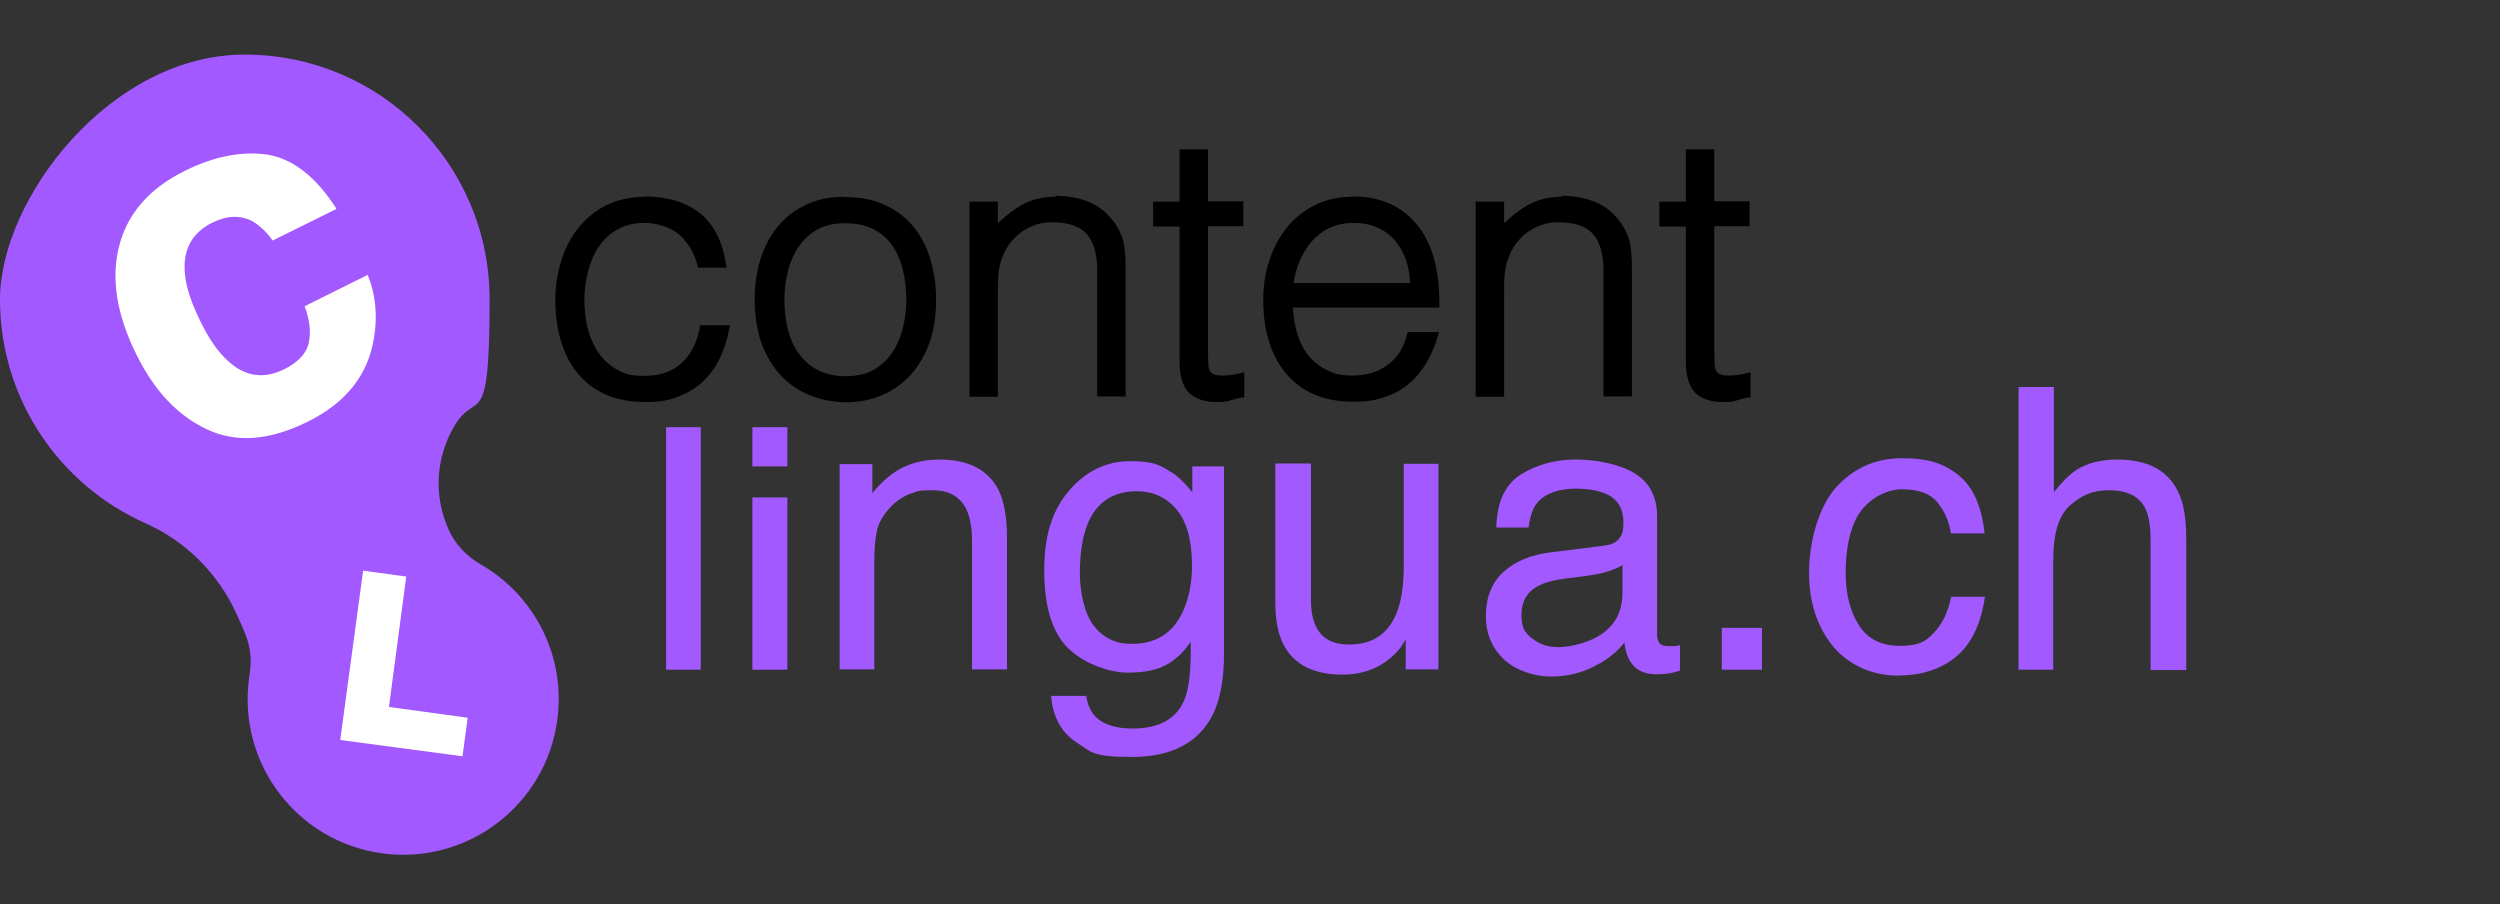 <?xml version="1.0" encoding="UTF-8"?>
<svg id="Calque_1" xmlns="http://www.w3.org/2000/svg" xmlns:xlink="http://www.w3.org/1999/xlink" version="1.1" viewBox="0 0 764.9 276.7">
  <rect x="0" y="0" width="764.9" height="276.7" fill="#333333" stroke="none"/>
  <!-- Generator: Adobe Illustrator 29.2.1, SVG Export Plug-In . SVG Version: 2.1.0 Build 116)  -->
  <path d="M170.5,220.3c-3.5,26-27.4,44.3-53.5,40.8-26-3.5-44.3-27.4-40.8-53.5,0-.5.2-1.1.2-1.6.8-4.6,0-9.2-1.9-13.4l-2.1-4.7c-5.6-12.4-15.6-22.4-28.1-27.9C18.2,148.3,0,122.1,0,91.6S33.5,16.7,74.9,16.7s74.9,33.5,74.9,74.9-3.9,27.3-10.7,38.6c-5.8,9.7-6.5,21.6-1.8,31.9h0c2,4.5,5.5,8.1,9.8,10.6,16.2,9.3,26.1,27.8,23.4,47.6Z" fill="#a259ff"/>
  <path d="M102.8,64l-19.4,9.6c-1.7-2.5-3.8-4.5-6.3-6-3.6-1.8-7.6-1.7-12.1.5-6.4,3.2-9.2,8.5-8.4,16,.4,4,2,8.7,4.8,14.4s5.4,9.2,8.2,11.8c5.2,4.9,11,5.8,17.3,2.7,4.4-2.2,7-5,7.6-8.3.7-3.4.2-7-1.3-11l19.3-9.6c2.4,5.9,3.1,12.5,1.9,19.4-1.8,11.2-8.5,19.7-20.2,25.5-11.7,5.8-21.9,6.6-30.8,2.4-9-4.2-16.1-11.7-21.6-22.8-6.2-12.4-7.9-23.6-5.3-33.5s9.3-17.5,20-22.8c9-4.5,17.5-6.1,25.3-5,7.8,1.3,14.8,6.7,21.1,16.5Z" fill="#fff"/>
  <g isolation="isolate">
    <polygon points="143.1 219.6 141.5 231.4 104.1 226.4 111.1 174.6 124.3 176.4 119 216.3 143.1 219.6" fill="#fff"/>
  </g>
  <g>
    <g isolation="isolate">
      <g isolation="isolate">
        <g>
          <path d="M197.4,122.6c-4.7,0-8.7-.8-12.1-2.4-3.4-1.6-6.2-3.8-8.4-6.6-2.2-2.7-3.8-6.1-4.9-9.8-1-3.7-1.6-7.8-1.6-12.1s.6-8,1.8-11.7c1.2-3.7,2.9-7,5.2-9.9,2.3-2.9,5.1-5.2,8.5-6.9,3.4-1.7,7.3-2.6,11.6-2.6,6.8,0,12.3,1.6,16.5,4.9,4.2,3.3,6.9,8.4,7.9,15.3v.6c0,0-7.7,0-7.7,0v-.4c-1.3-4.2-3.3-7.5-6.1-9.8-2.8-2.3-6.4-3.5-10.7-3.5s-6.2.7-8.6,2.1c-2.4,1.4-4.3,3.2-5.9,5.5-1.5,2.3-2.7,4.9-3.4,7.8-.7,2.9-1.1,5.8-1.1,8.7s.4,6,1,8.8c.7,2.8,1.8,5.4,3.3,7.6,1.5,2.2,3.5,4,5.8,5.4,2.4,1.3,5.3,2,8.7,2,4.8,0,8.7-1.3,11.6-4,2.9-2.7,4.8-6.4,5.6-11.1v-.4h8.2v.6c-.7,3.2-1.7,6.2-3,8.9-1.3,2.7-3,5-5.1,6.9-2.1,1.9-4.6,3.4-7.5,4.5-2.9,1.1-6.2,1.6-9.9,1.6Z"/>
          <path d="M197.4,61.2c6.7,0,12.1,1.6,16.2,4.8,4.1,3.2,6.7,8.2,7.7,14.9h-6.8c-1.2-4.3-3.2-7.7-6.1-10.1-2.9-2.4-6.6-3.6-11-3.6s-6.4.7-8.8,2.1c-2.5,1.4-4.5,3.3-6,5.6-1.6,2.3-2.7,5-3.5,7.9-.7,2.9-1.1,5.9-1.1,8.9s.4,6,1.1,8.9c.7,2.9,1.8,5.5,3.4,7.8,1.6,2.3,3.6,4.1,6,5.5,2.5,1.4,5.4,2.1,8.9,2.1,5,0,9-1.4,12-4.1,3-2.7,4.9-6.5,5.7-11.4h7.1c-.6,3.2-1.5,6.1-2.8,8.7-1.3,2.6-3,4.9-5,6.8-2,1.9-4.5,3.4-7.3,4.4-2.8,1-6.1,1.6-9.7,1.6s-8.6-.8-11.9-2.3c-3.3-1.6-6.1-3.7-8.2-6.4-2.2-2.7-3.8-5.9-4.8-9.6-1-3.7-1.6-7.7-1.6-11.9s.6-7.9,1.7-11.5c1.2-3.7,2.8-6.9,5.1-9.8,2.2-2.8,5-5.1,8.3-6.7,3.3-1.7,7.1-2.5,11.4-2.5M197.4,60.2c-4.4,0-8.4.9-11.9,2.6-3.4,1.7-6.3,4.1-8.6,7-2.3,2.9-4.1,6.3-5.2,10.1-1.2,3.8-1.8,7.7-1.8,11.8s.5,8.4,1.6,12.2c1.1,3.8,2.7,7.2,5,10,2.2,2.8,5.1,5.1,8.6,6.7,3.5,1.6,7.6,2.4,12.3,2.4s7.1-.5,10-1.6c2.9-1.1,5.5-2.6,7.6-4.6,2.1-2,3.9-4.4,5.2-7.1,1.3-2.7,2.3-5.7,2.9-9l.2-1.2h-9.2v.8c-.9,4.6-2.7,8.2-5.6,10.8-2.8,2.6-6.6,3.9-11.3,3.9s-6.1-.7-8.4-1.9c-2.3-1.3-4.2-3-5.7-5.2-1.5-2.2-2.6-4.7-3.3-7.5-.7-2.8-1-5.7-1-8.7s.4-5.8,1.1-8.6c.7-2.8,1.8-5.4,3.3-7.6,1.5-2.2,3.4-4,5.7-5.3,2.3-1.3,5.1-2,8.3-2s7.7,1.1,10.4,3.4c2.7,2.3,4.7,5.5,5.8,9.6l.2.7h8.7l-.2-1.2c-1.1-7-3.8-12.2-8.1-15.6-4.3-3.3-9.9-5-16.8-5h0Z"/>
        </g>
        <g>
          <path d="M258.6,122.6c-3.8,0-7.3-.8-10.6-2-3.3-1.3-6.2-3.2-8.6-5.8-2.5-2.6-4.4-5.8-5.8-9.6-1.4-3.8-2.1-8.3-2.1-13.4s.6-8.3,1.7-12c1.1-3.7,2.8-7,5.1-9.8,2.3-2.8,5.1-5,8.5-6.7,3.4-1.6,7.4-2.4,11.9-2.4s8.6.8,12,2.4c3.4,1.6,6.3,3.8,8.5,6.6,2.3,2.8,4,6.1,5.1,9.8,1.1,3.7,1.6,7.8,1.6,12.1s-.6,8.9-1.9,12.6c-1.3,3.8-3.1,7-5.5,9.8-2.4,2.7-5.3,4.8-8.6,6.3-3.4,1.5-7.1,2.2-11.2,2.2h0ZM258.6,67.7c-3.4,0-6.3.7-8.7,2-2.4,1.3-4.4,3.1-5.9,5.3-1.5,2.2-2.7,4.8-3.4,7.6-.7,2.9-1.1,5.9-1.1,9s.4,6.8,1.3,9.7c.8,2.9,2.1,5.5,3.7,7.6,1.6,2.1,3.6,3.7,5.9,4.9,2.4,1.1,5.1,1.7,8.3,1.7s6.3-.7,8.7-2c2.4-1.3,4.4-3.1,5.9-5.4,1.5-2.2,2.7-4.8,3.4-7.6.7-2.8,1.1-5.8,1.1-8.9s-.4-6.5-1.1-9.5c-.7-2.9-1.9-5.4-3.4-7.6-1.5-2.1-3.5-3.8-5.8-5-2.4-1.2-5.3-1.8-8.8-1.8Z"/>
          <path d="M258.6,61.2c4.5,0,8.5.8,11.8,2.4,3.3,1.6,6.1,3.8,8.4,6.5,2.2,2.7,3.9,5.9,5,9.6,1.1,3.7,1.6,7.7,1.6,11.9s-.6,8.8-1.9,12.5c-1.3,3.7-3.1,6.9-5.4,9.6-2.3,2.7-5.2,4.7-8.5,6.2-3.3,1.4-7,2.2-11,2.2-3.7,0-7.2-.7-10.4-2-3.2-1.3-6.1-3.2-8.5-5.7-2.4-2.5-4.3-5.7-5.7-9.5-1.4-3.8-2.1-8.2-2.1-13.3s.6-8.2,1.7-11.9c1.1-3.7,2.8-6.9,5-9.6,2.2-2.7,5-4.9,8.4-6.5,3.3-1.6,7.2-2.4,11.7-2.4M258.6,116.1c3.5,0,6.5-.7,9-2.1,2.5-1.4,4.5-3.2,6.1-5.5,1.6-2.3,2.7-4.9,3.5-7.8.7-2.9,1.1-5.9,1.1-9s-.4-6.6-1.1-9.6c-.7-3-1.9-5.6-3.5-7.7-1.6-2.2-3.6-3.9-6-5.2-2.5-1.3-5.5-1.9-9-1.9s-6.5.7-9,2.1c-2.5,1.4-4.5,3.2-6.1,5.5-1.6,2.3-2.7,4.9-3.5,7.8-.7,2.9-1.1,6-1.1,9.1s.4,6.9,1.3,9.9c.9,3,2.1,5.6,3.7,7.7,1.6,2.2,3.7,3.8,6.1,5,2.5,1.2,5.3,1.8,8.5,1.8M258.6,60.2c-4.6,0-8.7.8-12.1,2.5-3.5,1.7-6.4,3.9-8.7,6.8-2.3,2.8-4,6.2-5.2,10-1.1,3.8-1.7,7.8-1.7,12.2s.7,9.7,2.2,13.6c1.5,3.9,3.5,7.2,6,9.8,2.5,2.6,5.5,4.6,8.8,5.9,3.3,1.3,6.9,2,10.8,2.1h0c4.1,0,8-.8,11.4-2.3,3.4-1.5,6.4-3.7,8.8-6.4,2.4-2.8,4.3-6.1,5.6-9.9,1.3-3.8,1.9-8.1,1.9-12.8s-.6-8.4-1.7-12.2c-1.1-3.8-2.8-7.2-5.1-10-2.3-2.8-5.2-5.1-8.7-6.7-3.5-1.7-7.6-2.5-12.2-2.5h0ZM258.6,115.1c-3,0-5.7-.6-8-1.7-2.3-1.1-4.2-2.7-5.8-4.7-1.6-2-2.8-4.5-3.6-7.4-.8-2.9-1.2-6.1-1.2-9.6s.4-6,1.1-8.8c.7-2.8,1.8-5.3,3.3-7.5,1.5-2.1,3.4-3.9,5.7-5.2,2.3-1.3,5.2-1.9,8.5-1.9s6.3.6,8.6,1.8c2.3,1.2,4.2,2.8,5.7,4.9,1.5,2.1,2.6,4.6,3.3,7.4.7,2.9,1.1,6,1.1,9.3s-.4,6-1.1,8.8c-.7,2.8-1.8,5.3-3.3,7.5-1.5,2.2-3.4,3.9-5.7,5.2-2.3,1.3-5.2,1.9-8.5,1.9h0Z"/>
        </g>
        <g>
          <path d="M336.2,121v-38.2c0-5-1.1-8.9-3.3-11.4-2.2-2.5-5.9-3.7-11.1-3.7s-3.9.3-5.5.9c-1.7.6-3.2,1.4-4.5,2.4-1.3,1-2.5,2.2-3.4,3.5-.9,1.3-1.7,2.7-2.2,4.1-.7,1.8-1.1,3.6-1.2,5.2-.1,1.7-.2,3.5-.2,5.5v31.6h-7.7v-58.7h7.7v7.3c2.4-2.4,5-4.5,7.5-6.1,2.9-1.8,6.5-2.8,10.6-2.8s7,.6,10.1,1.9c3.1,1.3,5.8,3.5,7.9,6.6,1.5,2.1,2.3,4.4,2.6,6.6.3,2.2.4,4.5.4,6.9v38.3h-7.7Z"/>
          <path d="M322.9,61.2c3.6,0,6.9.6,9.9,1.8,3,1.2,5.6,3.4,7.7,6.4,1.4,2.1,2.2,4.2,2.5,6.4.3,2.2.4,4.5.4,6.9v37.8h-6.7v-37.7c0-5.2-1.2-9.1-3.5-11.7-2.3-2.6-6.1-3.9-11.5-3.9s-4,.3-5.7.9c-1.7.6-3.3,1.5-4.6,2.5-1.4,1-2.5,2.2-3.5,3.6-1,1.3-1.7,2.7-2.2,4.2-.7,1.9-1.1,3.6-1.2,5.3-.1,1.7-.2,3.6-.2,5.6v31.1h-6.7v-57.7h6.7v8c2.7-2.8,5.4-5.1,8.3-6.9,2.9-1.8,6.3-2.7,10.3-2.7M322.9,60.2c-4.2,0-7.8,1-10.8,2.8-2.3,1.4-4.6,3.2-6.8,5.3v-6.6h-8.7v59.7h8.7v-32.1c0-2,0-3.8.2-5.5.1-1.6.5-3.3,1.2-5.1.5-1.4,1.2-2.7,2.1-4,.9-1.2,2-2.4,3.3-3.4,1.3-1,2.8-1.8,4.4-2.4,1.6-.6,3.4-.9,5.3-.9,5,0,8.6,1.2,10.7,3.6,2.1,2.4,3.2,6.1,3.2,11v38.7h8.7v-38.8c0-2.4-.1-4.7-.4-7-.3-2.3-1.2-4.6-2.7-6.9-2.2-3.2-4.9-5.5-8.1-6.8-3.2-1.3-6.6-1.9-10.3-1.9h0Z"/>
        </g>
        <g>
          <path d="M372.1,122.6c-3.5,0-6.1-.9-8-2.6-1.8-1.8-2.8-4.9-2.8-9.3v-41.7h-8.1v-6.6h8.1v-16h7.7v16h10.8v6.6h-10.8v39.1c0,1.4,0,2.6.1,3.6,0,1,.3,1.8.6,2.4.3.6.8,1,1.5,1.2.7.3,1.8.4,3.1.4s1.8,0,2.7-.2c.9-.1,1.8-.3,2.7-.5l.6-.2v6.5h-.4c-.8.2-1.9.5-3.2.8-1.4.4-2.9.6-4.6.6Z"/>
          <path d="M368.6,46.7v16h10.8v5.6h-10.8v39.6c0,1.4,0,2.6.1,3.7,0,1,.3,1.9.7,2.6.4.7.9,1.2,1.7,1.4.8.3,1.9.4,3.3.4s1.8,0,2.7-.2c.9-.1,1.8-.3,2.7-.6v5.5c-.8.1-1.9.4-3.2.8-1.3.4-2.8.6-4.5.6-3.3,0-5.9-.8-7.6-2.5-1.7-1.7-2.6-4.7-2.6-9v-42.2h-8.1v-5.6h8.1v-16h6.7M369.6,45.7h-8.7v16h-8.1v7.6h8.1v41.2c0,4.6,1,7.8,2.9,9.7,1.9,1.8,4.7,2.8,8.3,2.8s3.3-.2,4.7-.6c1.3-.4,2.4-.6,3.1-.8h.8v-7.7l-1.2.3c-.9.2-1.8.4-2.6.5-.9.1-1.7.2-2.6.2-1.3,0-2.3-.1-2.9-.4-.6-.2-1-.5-1.2-1-.3-.5-.5-1.3-.5-2.1,0-1-.1-2.2-.1-3.6v-38.6h10.8v-7.6h-10.8v-16h0Z"/>
        </g>
        <g>
          <path d="M414,122.6c-4.7,0-8.7-.8-12.1-2.4-3.4-1.6-6.2-3.8-8.4-6.6-2.2-2.7-3.8-6-4.9-9.8-1-3.7-1.6-7.7-1.6-12s.6-8.3,1.9-12.1c1.2-3.8,3-7.1,5.3-9.9,2.3-2.8,5.2-5.1,8.5-6.7,3.3-1.6,7.1-2.4,11.4-2.4,8.1,0,14.5,2.8,19.1,8.4,4.6,5.5,6.9,13.6,6.8,24.1v.5h-44.8c0,2.9.4,5.6,1.2,8.2.8,2.7,2,5.1,3.5,7.1,1.5,2,3.5,3.6,5.9,4.8,2.4,1.2,5.1,1.8,8.2,1.8s7.9-1.1,11-3.4c3-2.2,5-5.4,6.1-9.5v-.4h8.6l-.2.6c-.8,2.8-1.9,5.4-3.3,7.7-1.4,2.4-3.1,4.5-5.1,6.3-2,1.8-4.5,3.2-7.3,4.2-2.8,1-6.1,1.5-9.7,1.5ZM431.8,87.1c0-2.6-.4-5-1.1-7.3-.8-2.4-1.9-4.5-3.4-6.3-1.5-1.8-3.3-3.2-5.6-4.2-2.2-1-4.8-1.6-7.7-1.6s-5.4.5-7.6,1.6c-2.2,1.1-4.1,2.5-5.6,4.3-1.6,1.8-2.8,3.9-3.8,6.3-.9,2.2-1.5,4.6-1.8,7.1h36.6Z"/>
          <path d="M414,61.2c7.9,0,14.2,2.7,18.7,8.2,4.5,5.5,6.8,13.4,6.7,23.8h-44.8c0,3.1.4,6.1,1.2,8.9.8,2.8,2,5.2,3.6,7.2,1.6,2,3.6,3.7,6.1,4.9,2.5,1.2,5.3,1.8,8.5,1.8s8.1-1.2,11.3-3.5c3.1-2.3,5.2-5.6,6.2-9.8h7.5c-.8,2.7-1.9,5.3-3.2,7.6-1.3,2.3-3,4.4-5,6.1-2,1.7-4.4,3.1-7.1,4.1-2.7,1-5.9,1.4-9.6,1.4s-8.6-.8-11.9-2.3c-3.3-1.6-6.1-3.7-8.2-6.4-2.2-2.7-3.8-5.9-4.8-9.6-1-3.7-1.6-7.6-1.6-11.9s.6-8.2,1.8-11.9c1.2-3.7,3-7,5.2-9.8,2.3-2.8,5-5,8.3-6.6,3.3-1.6,7-2.4,11.1-2.4M394.7,87.6h37.7c0-2.8-.4-5.5-1.2-8-.8-2.5-1.9-4.6-3.5-6.5-1.5-1.8-3.4-3.3-5.7-4.3-2.3-1.1-4.9-1.6-7.9-1.6s-5.6.6-7.9,1.7c-2.3,1.1-4.2,2.6-5.8,4.5-1.6,1.9-2.9,4-3.8,6.5-1,2.5-1.6,5.1-1.9,7.8M414,60.2c-4.3,0-8.2.8-11.6,2.5-3.4,1.7-6.3,4-8.6,6.8-2.3,2.9-4.2,6.3-5.4,10.1-1.3,3.8-1.9,7.9-1.9,12.2s.5,8.4,1.6,12.1c1.1,3.8,2.7,7.1,5,9.9,2.2,2.8,5.1,5.1,8.6,6.7,3.5,1.6,7.6,2.4,12.3,2.4s7.1-.5,9.9-1.5c2.9-1,5.4-2.4,7.5-4.3,2.1-1.8,3.8-4,5.2-6.4,1.4-2.4,2.5-5,3.3-7.8l.4-1.3h-9.6l-.2.8c-1,4-3,7.1-5.9,9.2-2.9,2.2-6.5,3.3-10.7,3.3s-5.7-.6-8-1.7c-2.3-1.2-4.2-2.7-5.7-4.6-1.5-1.9-2.7-4.3-3.4-6.9-.7-2.4-1.1-4.9-1.2-7.6h44.8v-1c0-10.6-2.2-18.8-6.9-24.4-4.7-5.7-11.3-8.6-19.5-8.6h0ZM395.8,86.6c.3-2.2.9-4.4,1.7-6.4.9-2.3,2.2-4.4,3.7-6.2,1.5-1.7,3.3-3.2,5.5-4.2,2.1-1,4.6-1.6,7.4-1.6s5.3.5,7.5,1.5c2.2,1,4,2.4,5.4,4.1,1.4,1.7,2.5,3.8,3.3,6.1.7,2.1,1,4.3,1.1,6.7h-35.5Z"/>
        </g>
        <g>
          <path d="M491.1,121v-38.2c0-5-1.1-8.9-3.3-11.4-2.2-2.5-5.9-3.7-11.1-3.7s-3.9.3-5.5.9c-1.7.6-3.2,1.4-4.5,2.4-1.3,1-2.5,2.2-3.4,3.5-.9,1.3-1.7,2.7-2.2,4.1-.7,1.8-1.1,3.6-1.2,5.2-.1,1.7-.2,3.5-.2,5.5v31.6h-7.7v-58.7h7.7v7.3c2.4-2.4,5-4.5,7.5-6.1,2.9-1.8,6.5-2.8,10.6-2.8s7,.6,10.1,1.9c3.1,1.3,5.8,3.5,7.9,6.6,1.5,2.1,2.3,4.4,2.6,6.6.3,2.2.4,4.5.4,6.9v38.3h-7.7Z"/>
          <path d="M477.8,61.2c3.6,0,6.9.6,9.9,1.8,3,1.2,5.6,3.4,7.7,6.4,1.4,2.1,2.2,4.2,2.5,6.4.3,2.2.4,4.5.4,6.9v37.8h-6.7v-37.7c0-5.2-1.2-9.1-3.5-11.7-2.3-2.6-6.1-3.9-11.5-3.9s-4,.3-5.7.9c-1.7.6-3.3,1.5-4.6,2.5-1.4,1-2.5,2.2-3.5,3.6-1,1.3-1.7,2.7-2.2,4.2-.7,1.9-1.1,3.6-1.2,5.3-.1,1.7-.2,3.6-.2,5.6v31.1h-6.7v-57.7h6.7v8c2.7-2.8,5.4-5.1,8.3-6.9,2.9-1.8,6.3-2.7,10.3-2.7M477.8,60.2c-4.2,0-7.8,1-10.8,2.8-2.3,1.4-4.6,3.2-6.8,5.3v-6.6h-8.7v59.7h8.7v-32.1c0-2,0-3.8.2-5.5.1-1.6.5-3.3,1.2-5.1.5-1.4,1.2-2.7,2.1-4,.9-1.2,2-2.4,3.3-3.4,1.3-1,2.8-1.8,4.4-2.4,1.6-.6,3.4-.9,5.3-.9,5,0,8.6,1.2,10.7,3.6,2.1,2.4,3.2,6.1,3.2,11v38.7h8.7v-38.8c0-2.4-.1-4.7-.4-7-.3-2.3-1.2-4.6-2.7-6.9-2.2-3.2-4.9-5.5-8.1-6.8-3.2-1.3-6.6-1.9-10.3-1.9h0Z"/>
        </g>
        <g>
          <path d="M527,122.6c-3.5,0-6.1-.9-8-2.6-1.8-1.8-2.8-4.9-2.8-9.3v-41.7h-8.1v-6.6h8.1v-16h7.7v16h10.8v6.6h-10.8v39.1c0,1.4,0,2.6.1,3.6,0,1,.3,1.8.6,2.4.3.6.8,1,1.5,1.2.7.3,1.8.4,3.1.4s1.8,0,2.7-.2c.9-.1,1.8-.3,2.7-.5l.6-.2v6.5h-.4c-.8.2-1.9.5-3.2.8-1.4.4-2.9.6-4.6.6Z"/>
          <path d="M523.5,46.7v16h10.8v5.6h-10.8v39.6c0,1.4,0,2.6.1,3.7,0,1,.3,1.9.7,2.6.4.7.9,1.2,1.7,1.4.8.3,1.9.4,3.3.4s1.8,0,2.7-.2c.9-.1,1.8-.3,2.7-.6v5.5c-.8.1-1.9.4-3.2.8-1.3.4-2.8.6-4.5.6-3.3,0-5.9-.8-7.6-2.5-1.7-1.7-2.6-4.7-2.6-9v-42.2h-8.1v-5.6h8.1v-16h6.7M524.5,45.7h-8.7v16h-8.1v7.6h8.1v41.2c0,4.6,1,7.8,2.9,9.7,1.9,1.8,4.7,2.8,8.3,2.8s3.3-.2,4.7-.6c1.3-.4,2.4-.6,3.1-.8h.8v-7.7l-1.2.3c-.9.2-1.8.4-2.6.5-.9.1-1.7.2-2.6.2-1.3,0-2.3-.1-2.9-.4-.6-.2-1-.5-1.2-1-.3-.5-.5-1.3-.5-2.1,0-1-.1-2.2-.1-3.6v-38.6h10.8v-7.6h-10.8v-16h0Z"/>
        </g>
      </g>
    </g>
    <g>
      <path d="M203.8,130.7h10.6v74.2h-10.6v-74.2Z" fill="#a259ff"/>
      <path d="M230.2,130.7h10.7v12h-10.7v-12ZM230.2,152.2h10.7v52.7h-10.7v-52.7Z" fill="#a259ff"/>
      <path d="M256.9,142h10v8.9c3-3.7,6.1-6.3,9.4-7.9,3.3-1.6,7-2.4,11.1-2.4,8.9,0,14.9,3.1,18.1,9.3,1.7,3.4,2.6,8.3,2.6,14.6v40.3h-10.7v-39.6c0-3.8-.6-6.9-1.7-9.3-1.9-3.9-5.3-5.9-10.2-5.9s-4.6.3-6.2.8c-2.9.9-5.4,2.6-7.6,5.2-1.8,2.1-2.9,4.2-3.4,6.4-.5,2.2-.8,5.4-.8,9.5v32.9h-10.6v-62.9Z" fill="#a259ff"/>
      <path d="M358.7,144.6c2,1.4,4,3.4,6.1,6v-7.9h9.7v57.2c0,8-1.2,14.3-3.5,18.9-4.4,8.5-12.6,12.8-24.7,12.8s-12.4-1.5-17-4.5c-4.6-3-7.2-7.8-7.7-14.2h10.7c.5,2.8,1.5,5,3,6.5,2.4,2.3,6.1,3.5,11.2,3.5,8.1,0,13.3-2.9,15.8-8.6,1.5-3.4,2.2-9.4,2-18-2.1,3.2-4.6,5.6-7.6,7.2-3,1.6-6.9,2.3-11.8,2.3s-12.7-2.4-17.8-7.2c-5.1-4.8-7.6-12.8-7.6-24s2.6-18.7,7.7-24.6c5.1-5.9,11.3-8.9,18.6-8.9s9.2,1.2,12.9,3.6ZM360,155.9c-3.2-3.8-7.3-5.6-12.2-5.6-7.4,0-12.5,3.5-15.2,10.4-1.4,3.7-2.2,8.6-2.2,14.6s1.4,12.5,4.3,16.2c2.9,3.7,6.7,5.5,11.5,5.5,7.6,0,12.9-3.4,15.9-10.3,1.7-3.9,2.6-8.4,2.6-13.6,0-7.8-1.6-13.6-4.8-17.3Z" fill="#a259ff"/>
      <path d="M401.1,142v41.7c0,3.2.5,5.8,1.5,7.9,1.8,3.8,5.2,5.6,10.2,5.6,7.2,0,12-3.3,14.6-9.9,1.4-3.5,2.1-8.4,2.1-14.5v-30.9h10.6v62.9h-10v-9.3c-1.2,2.4-2.9,4.4-4.9,6-4,3.3-8.8,4.9-14.4,4.9-8.8,0-14.8-3-18-9-1.7-3.2-2.6-7.5-2.6-12.9v-42.7h10.8Z" fill="#a259ff"/>
      <path d="M491.1,166.9c2.4-.3,4-1.3,4.9-3,.5-.9.7-2.3.7-4.1,0-3.6-1.3-6.2-3.8-7.9-2.6-1.6-6.2-2.4-11-2.4s-9.4,1.5-11.7,4.5c-1.3,1.7-2.1,4.1-2.5,7.4h-9.9c.2-7.8,2.7-13.2,7.5-16.2,4.8-3,10.4-4.6,16.8-4.6s13.4,1.4,18,4.2c4.6,2.8,6.9,7.2,6.9,13.1v36.2c0,1.1.2,2,.7,2.6.4.7,1.4,1,2.8,1s1,0,1.6,0,1.2-.1,1.9-.3v7.8c-1.6.5-2.9.8-3.8.9-.9.1-2,.2-3.5.2-3.6,0-6.3-1.3-7.9-3.9-.9-1.4-1.5-3.3-1.8-5.8-2.2,2.8-5.2,5.3-9.3,7.3-4,2.1-8.5,3.1-13.3,3.1s-10.6-1.8-14.3-5.3c-3.7-3.5-5.5-8-5.5-13.3s1.8-10.3,5.5-13.5c3.6-3.2,8.4-5.2,14.3-5.9l16.8-2.1ZM468.9,195.4c2.2,1.8,4.9,2.6,7.9,2.6s7.3-.9,10.8-2.6c5.9-2.9,8.8-7.5,8.8-14v-8.5c-1.3.8-2.9,1.5-5,2.1-2,.6-4,.9-6,1.2l-6.4.8c-3.8.5-6.7,1.3-8.6,2.4-3.3,1.8-4.9,4.8-4.9,8.8s1.1,5.4,3.3,7.2Z" fill="#a259ff"/>
      <path d="M526.8,192.1h12.3v12.8h-12.3v-12.8Z" fill="#a259ff"/>
      <path d="M599.2,145.4c4.4,3.4,7.1,9.4,8,17.8h-10.3c-.6-3.9-2.1-7.1-4.3-9.7-2.2-2.6-5.8-3.8-10.7-3.8s-11.5,3.3-14.4,9.8c-1.9,4.3-2.8,9.5-2.8,15.8s1.3,11.6,4,15.9c2.7,4.3,6.8,6.4,12.6,6.4s7.9-1.3,10.4-4c2.6-2.7,4.3-6.3,5.3-11h10.3c-1.2,8.3-4.1,14.4-8.8,18.3-4.7,3.9-10.7,5.8-18,5.8s-14.8-3-19.7-9c-4.9-6-7.3-13.5-7.3-22.5s2.7-19.6,8-25.8c5.4-6.1,12.2-9.2,20.5-9.2s12.8,1.7,17.3,5.2Z" fill="#a259ff"/>
      <path d="M617.8,118.4h10.6v32.2c2.5-3.2,4.8-5.4,6.7-6.7,3.4-2.2,7.6-3.3,12.7-3.3,9.1,0,15.3,3.2,18.5,9.6,1.8,3.5,2.6,8.3,2.6,14.5v40.3h-10.9v-39.6c0-4.6-.6-8-1.8-10.2-1.9-3.4-5.5-5.2-10.8-5.2s-8.4,1.5-11.9,4.5c-3.6,3-5.3,8.7-5.3,17.1v33.3h-10.6v-86.5Z" fill="#a259ff"/>
    </g>
  </g>
</svg>